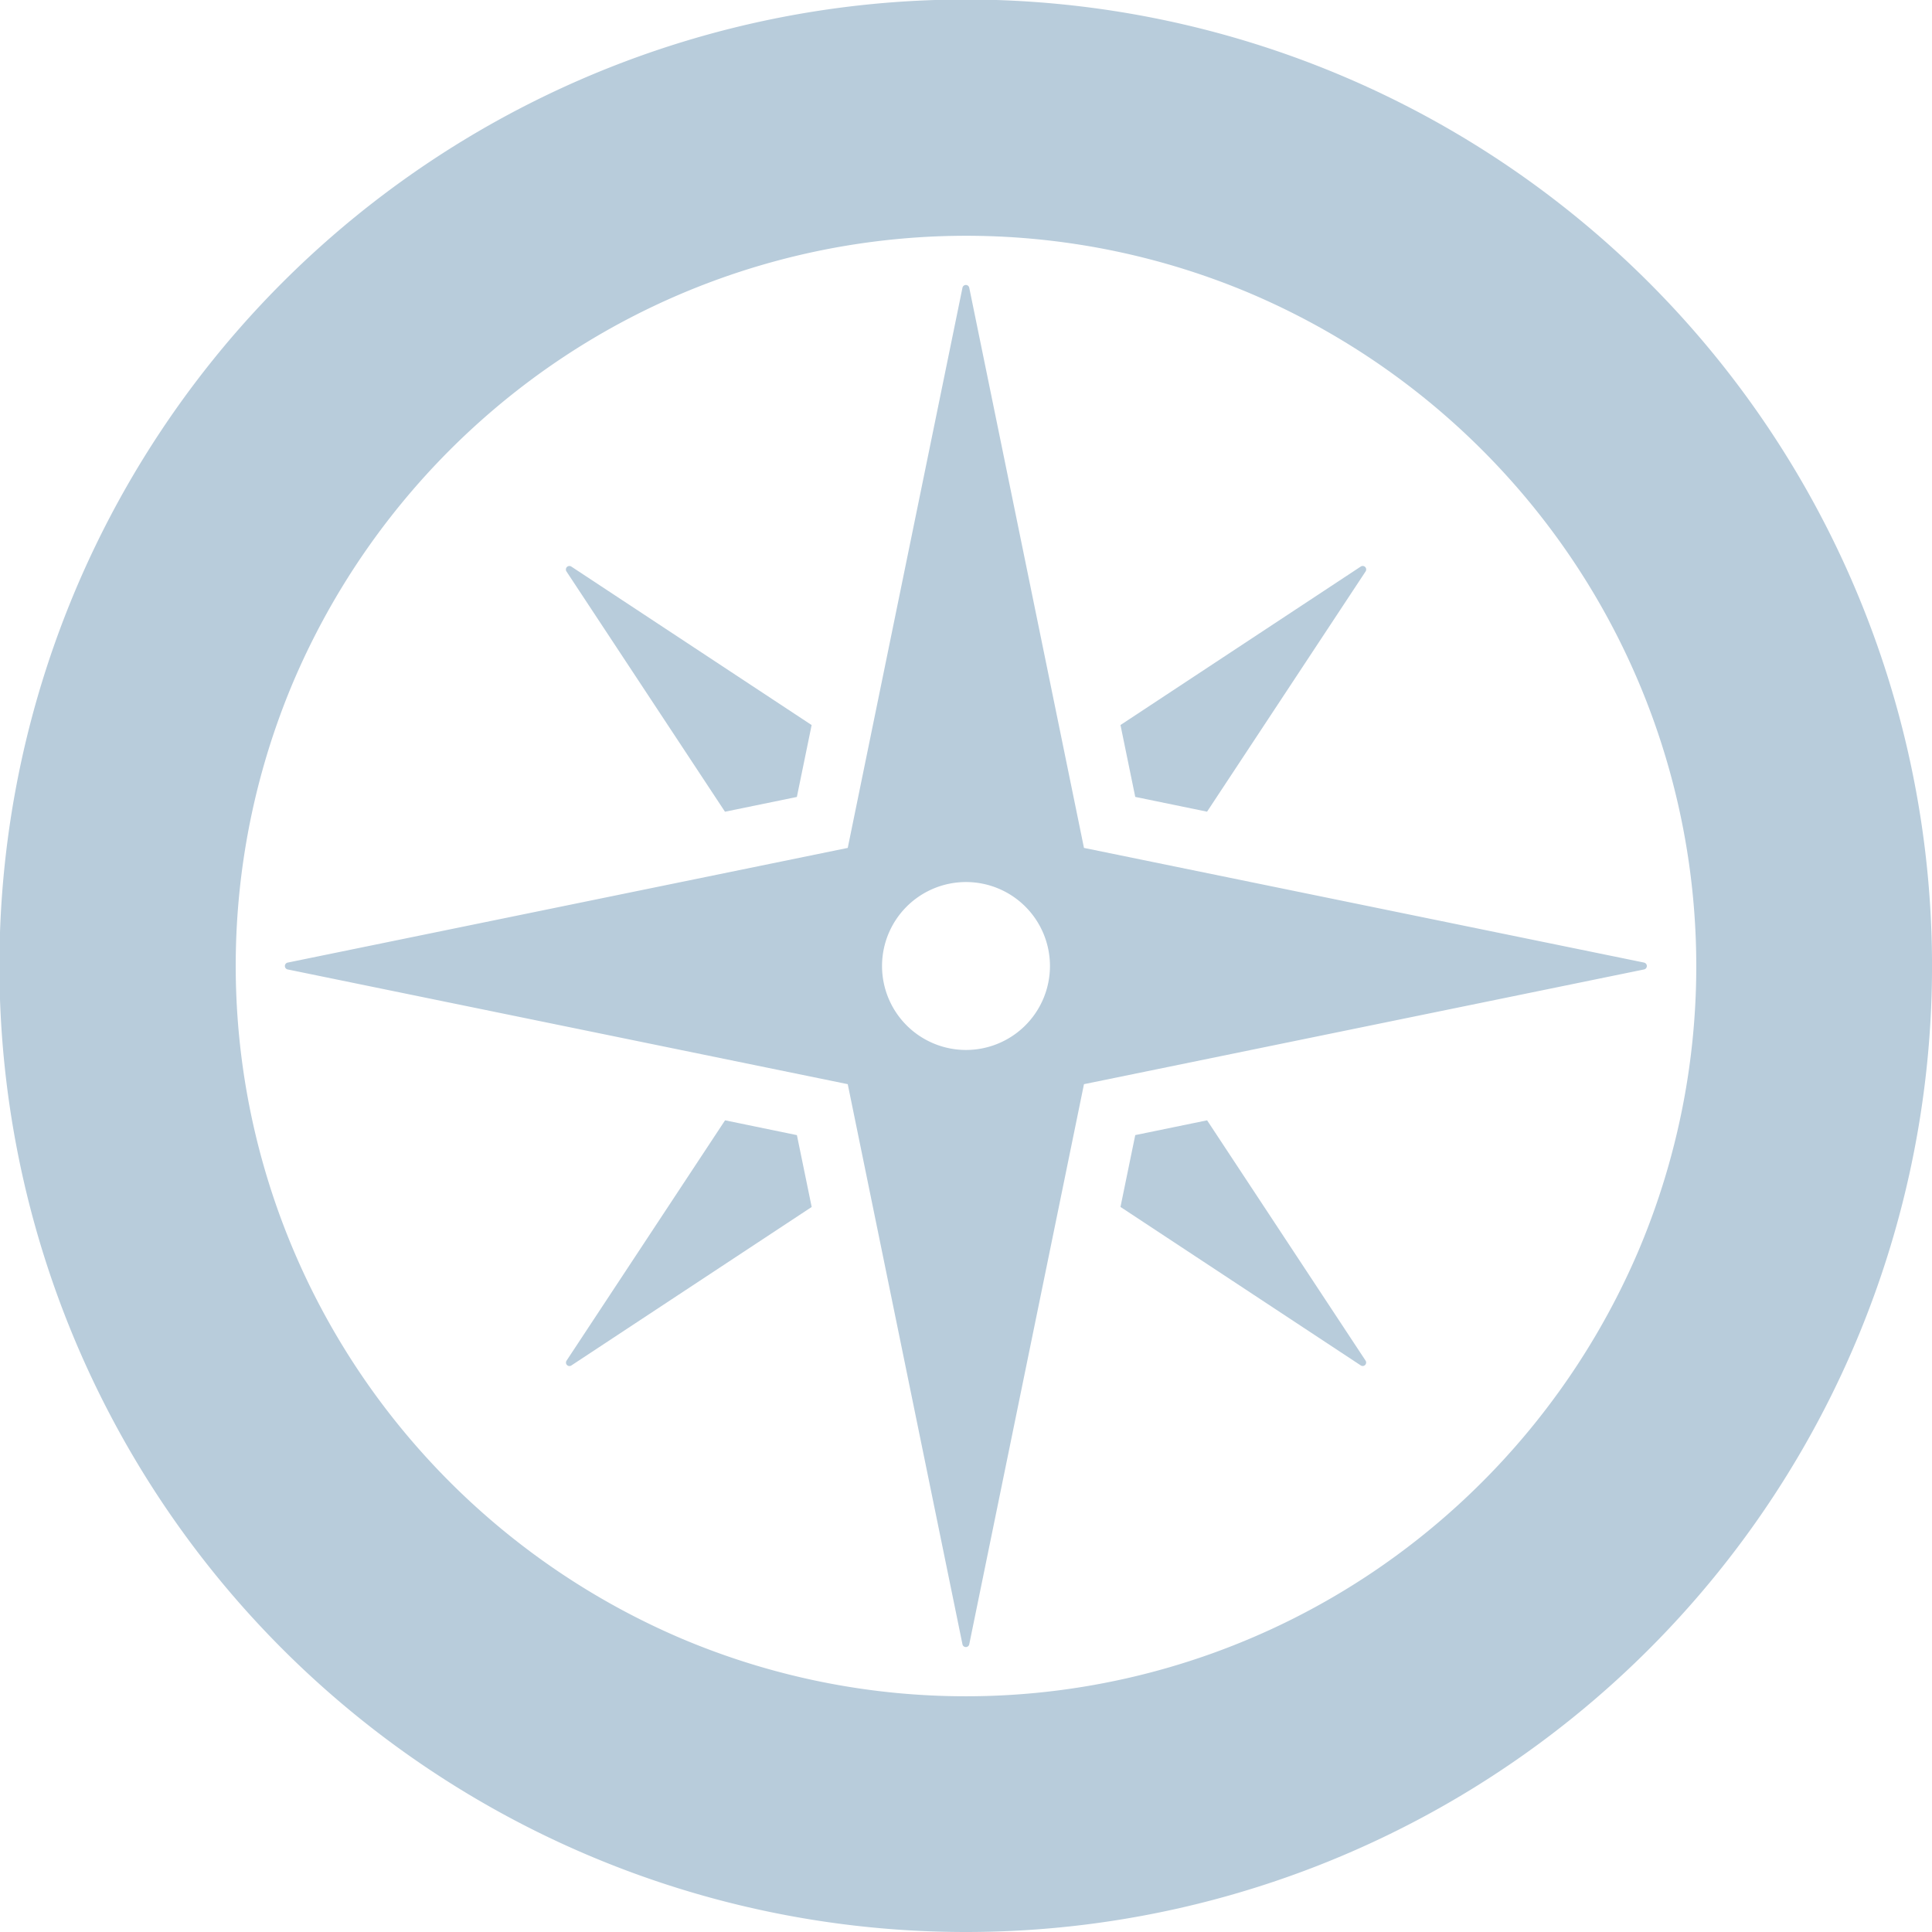 <svg data-name="方位磁石のアイコン素材　2" xmlns="http://www.w3.org/2000/svg" width="48" height="48"><path data-name="Path 100113" d="M19.798 19.8l.367-1.786-5.971-3.938a.088.088 0 0 0-.11.012.089.089 0 0 0-.01.11l3.938 5.969z" fill="#b8ccdb"/><path data-name="Path 100114" d="M29.99 27.834l-1.785.367-.367 1.785 5.971 3.938a.086.086 0 0 0 .118-.12z" fill="#b8ccdb"/><path data-name="Path 100115" d="M29.989 20.166l3.939-5.969a.089.089 0 0 0-.01-.11.088.088 0 0 0-.109-.012l-5.971 3.938.367 1.786z" fill="#b8ccdb"/><path data-name="Path 100116" d="M18.014 27.834l-3.938 5.971a.087.087 0 0 0 .01.108.086.086 0 0 0 .109.012l5.971-3.938-.367-1.785z" fill="#b8ccdb"/><path data-name="Path 100117" d="M40.852 23.916l-13.921-2.85-2.85-13.916a.086.086 0 0 0-.169 0l-2.85 13.916-13.918 2.85a.087.087 0 0 0 0 .169l13.918 2.851 2.85 13.915a.086.086 0 0 0 .169 0l2.85-13.915 13.918-2.851a.087.087 0 0 0 0-.169zM24 26.086A2.086 2.086 0 1 1 26.086 24 2.086 2.086 0 0 1 24 26.086z" fill="#b8ccdb"/><path data-name="Path 100118" d="M46.11 14.663A24.006 24.006 0 1 0 24 48a24 24 0 0 0 22.11-33.337zm-5.393 16.389a18.273 18.273 0 0 1-6.584 7.989 18.114 18.114 0 0 1-17.184 1.676 18.273 18.273 0 0 1-7.989-6.584 18.114 18.114 0 0 1-1.677-17.185 18.281 18.281 0 0 1 6.584-7.989 18.118 18.118 0 0 1 17.185-1.674 18.259 18.259 0 0 1 7.989 6.583 18.114 18.114 0 0 1 1.676 17.184z" fill="#b8ccdb"/></svg>